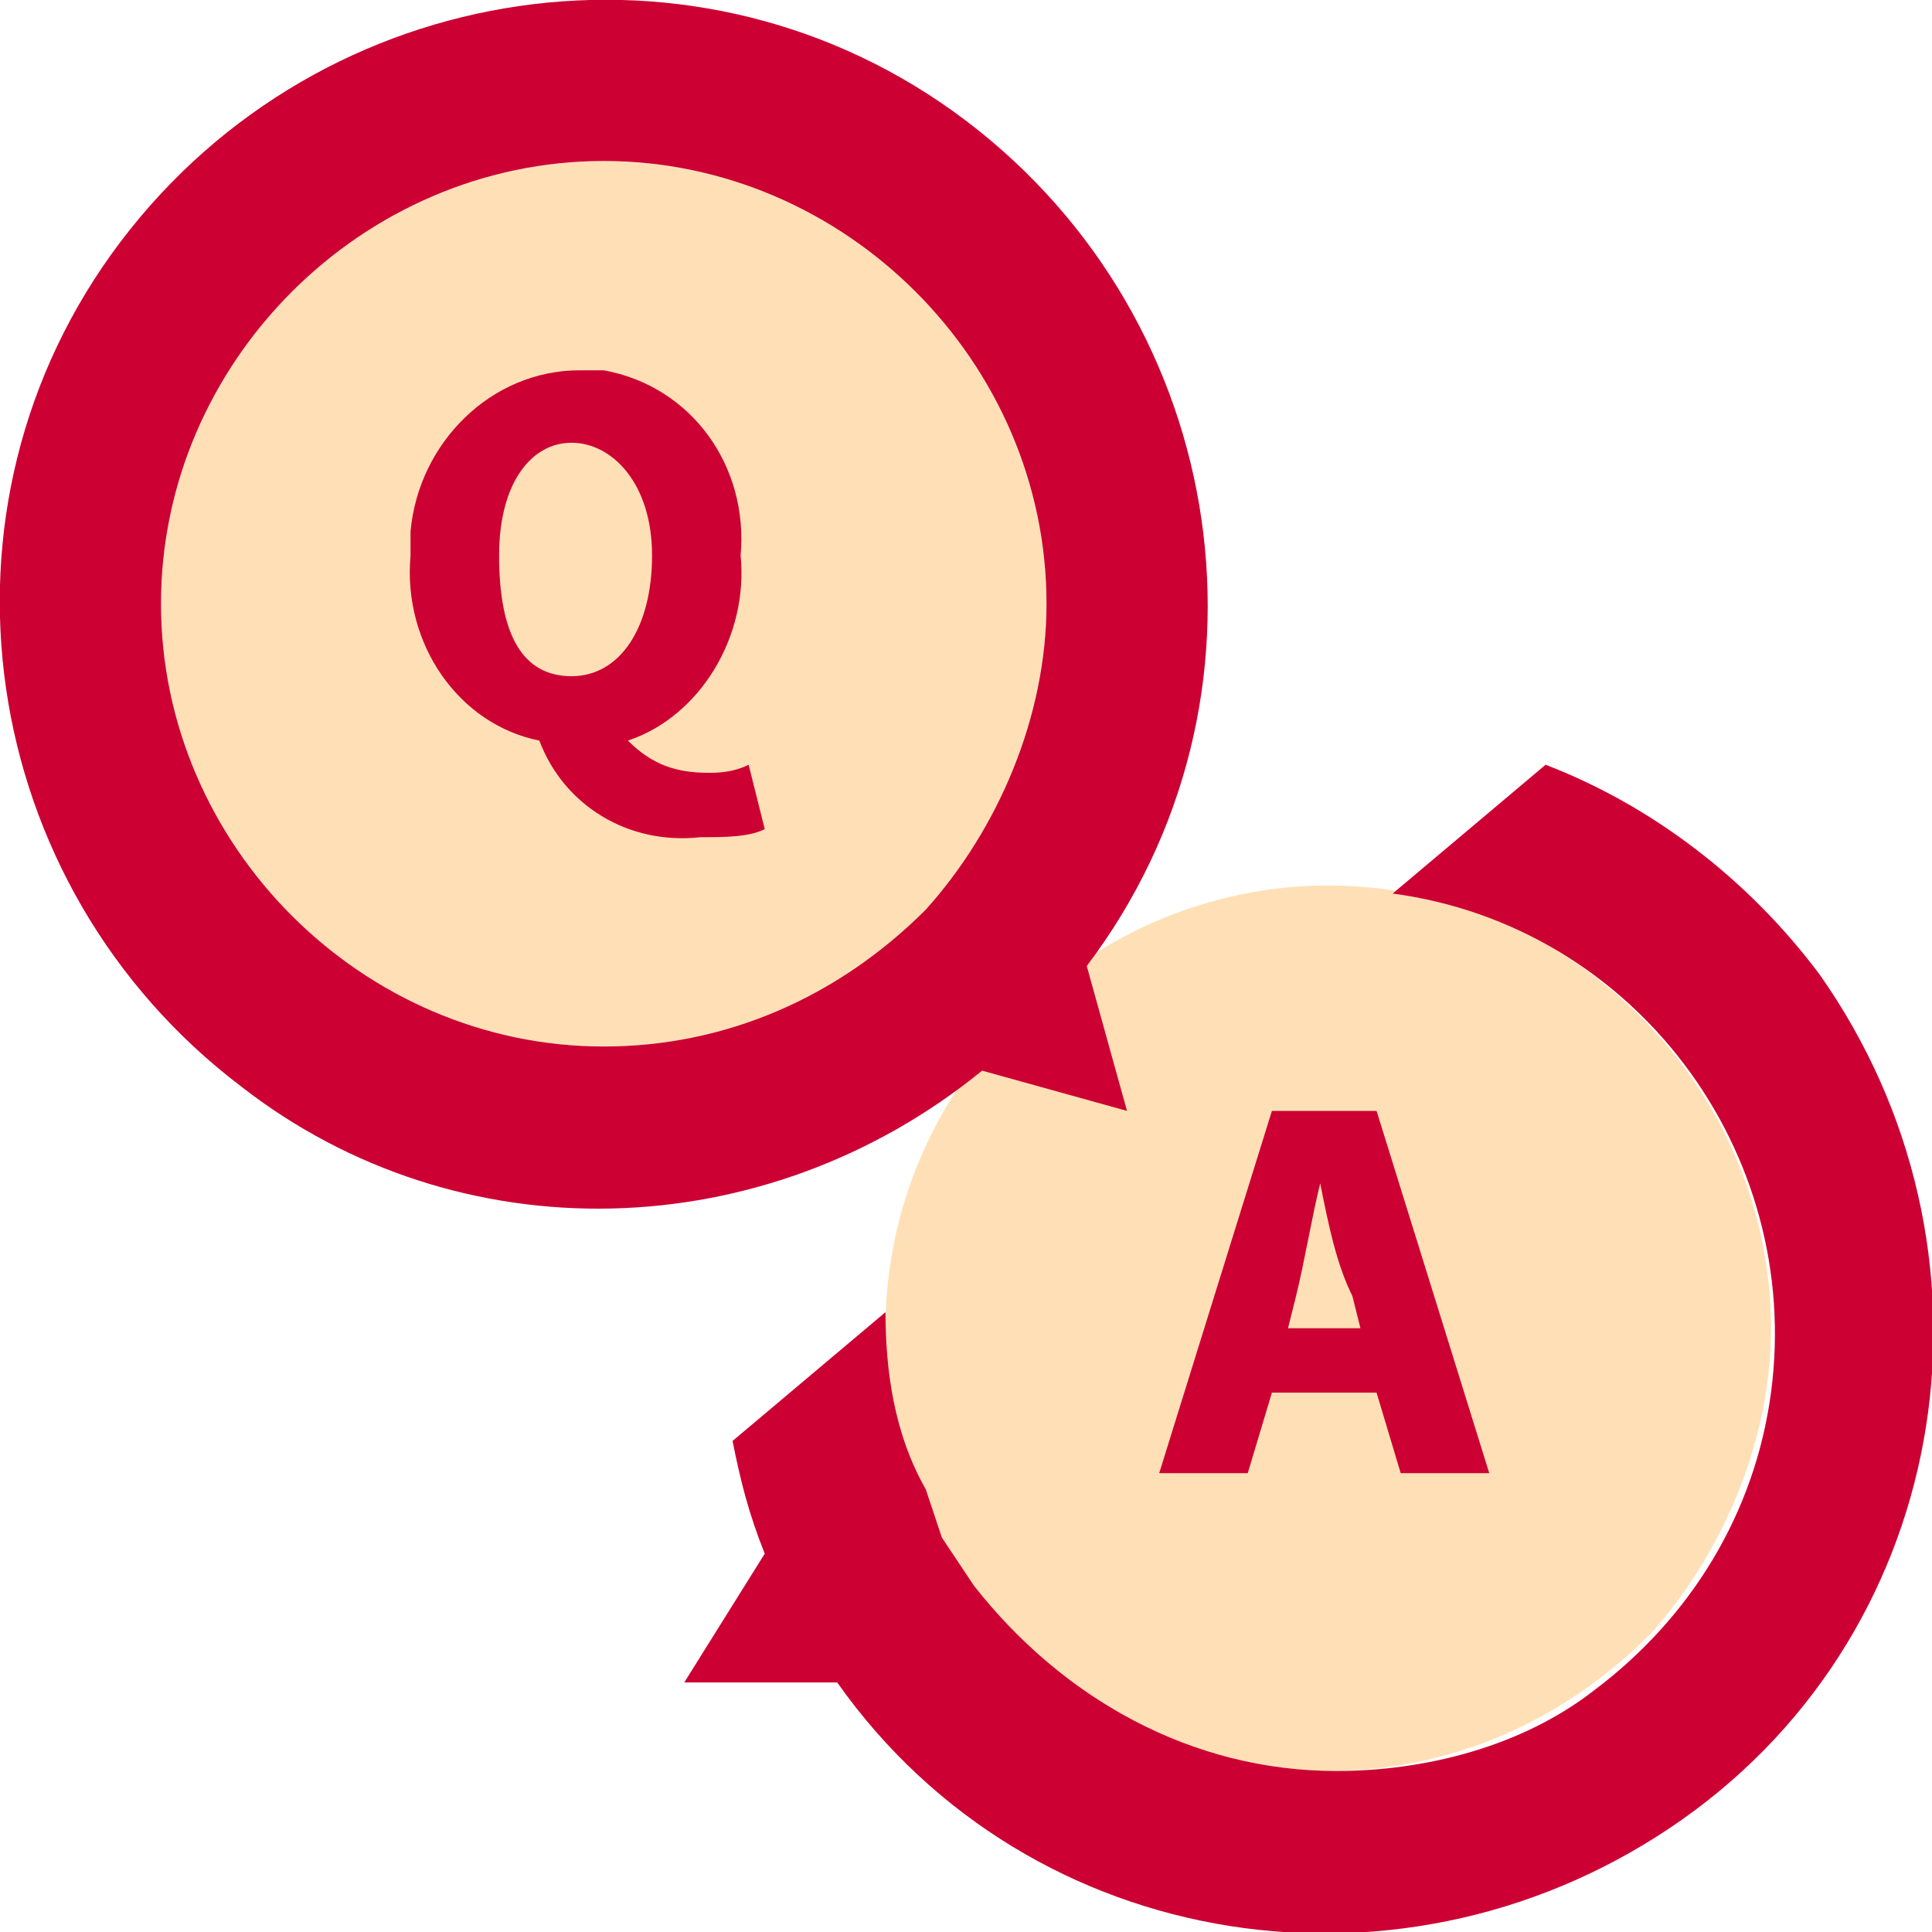 <svg version="1.1" id="icon-qa_grada" xmlns="http://www.w3.org/2000/svg" x="0" y="0" viewBox="0 0 24 24" xml:space="preserve"><style>.st0{fill:#FFE0B6}.st1{fill:#CC0033}</style><g id="グループ_2322"><path id="パス_393" class="st0" d="M16.5 22c-3 0-5.5-2.5-5.5-5.5s2.5-5.5 5.5-5.5 5.5 2.5 5.5 5.5c0 1.4-.6 2.8-1.5 3.8-1.1 1.1-2.5 1.7-4 1.7z"/><path id="パス_260" class="st1" d="M15.5 18.3l.3-1h1.3l.3 1h1.1l-1.4-4.5h-1.3l-1.4 4.5h1.1zm.6-2.2c.1-.4.2-1 .3-1.4.1.5.2 1 .4 1.4l.1.4H16l.1-.4z"/><path id="パス_395" class="st0" d="M7.5 13C4.5 13 2 10.5 2 7.5S4.5 2 7.5 2 13 4.5 13 7.5c0 1.4-.6 2.8-1.5 3.8-1.1 1.1-2.5 1.7-4 1.7z"/><path id="パス_259" class="st1" d="M8.8 9.6c-.4 0-.7-.1-1-.4.9-.3 1.5-1.3 1.4-2.3.1-1.1-.6-2.1-1.7-2.3h-.3c-1.1 0-2 .9-2.1 2v.3C5 8 5.7 9 6.7 9.2c.3.8 1.1 1.3 2 1.2.3 0 .6 0 .8-.1l-.2-.8c-.2.1-.4.1-.5.1zM6.2 6.9c0-.9.4-1.4.9-1.4s1 .5 1 1.4c0 .9-.4 1.5-1 1.5s-.9-.5-.9-1.5z"/><path id="パス_396" class="st1" d="M22.6 12.1c-.9-1.2-2.1-2.1-3.4-2.6l-1.9 1.6c3 .4 5.1 3.2 4.7 6.2-.2 1.5-1 2.8-2.2 3.7-.9.7-2.1 1-3.2 1-1.8 0-3.4-.9-4.5-2.3l-.4-.6-.2-.6c-.4-.7-.5-1.5-.5-2.2l-1.9 1.6c.1.5.2.9.4 1.4l-1 1.6h1.9c2.4 3.4 7.1 4.1 10.5 1.7s4.1-7.1 1.7-10.5z"/><path id="パス_397" class="st1" d="M14 13.8l-.5-1.8C16 8.7 15.3 4 12 1.5S4-.3 1.5 3-.3 11 3 13.5c2.7 2.1 6.5 2 9.2-.2l1.8.5zM7.5 13C4.5 13 2 10.5 2 7.5S4.5 2 7.5 2 13 4.5 13 7.5c0 1.4-.6 2.8-1.5 3.8-1.1 1.1-2.5 1.7-4 1.7z"/></g></svg>